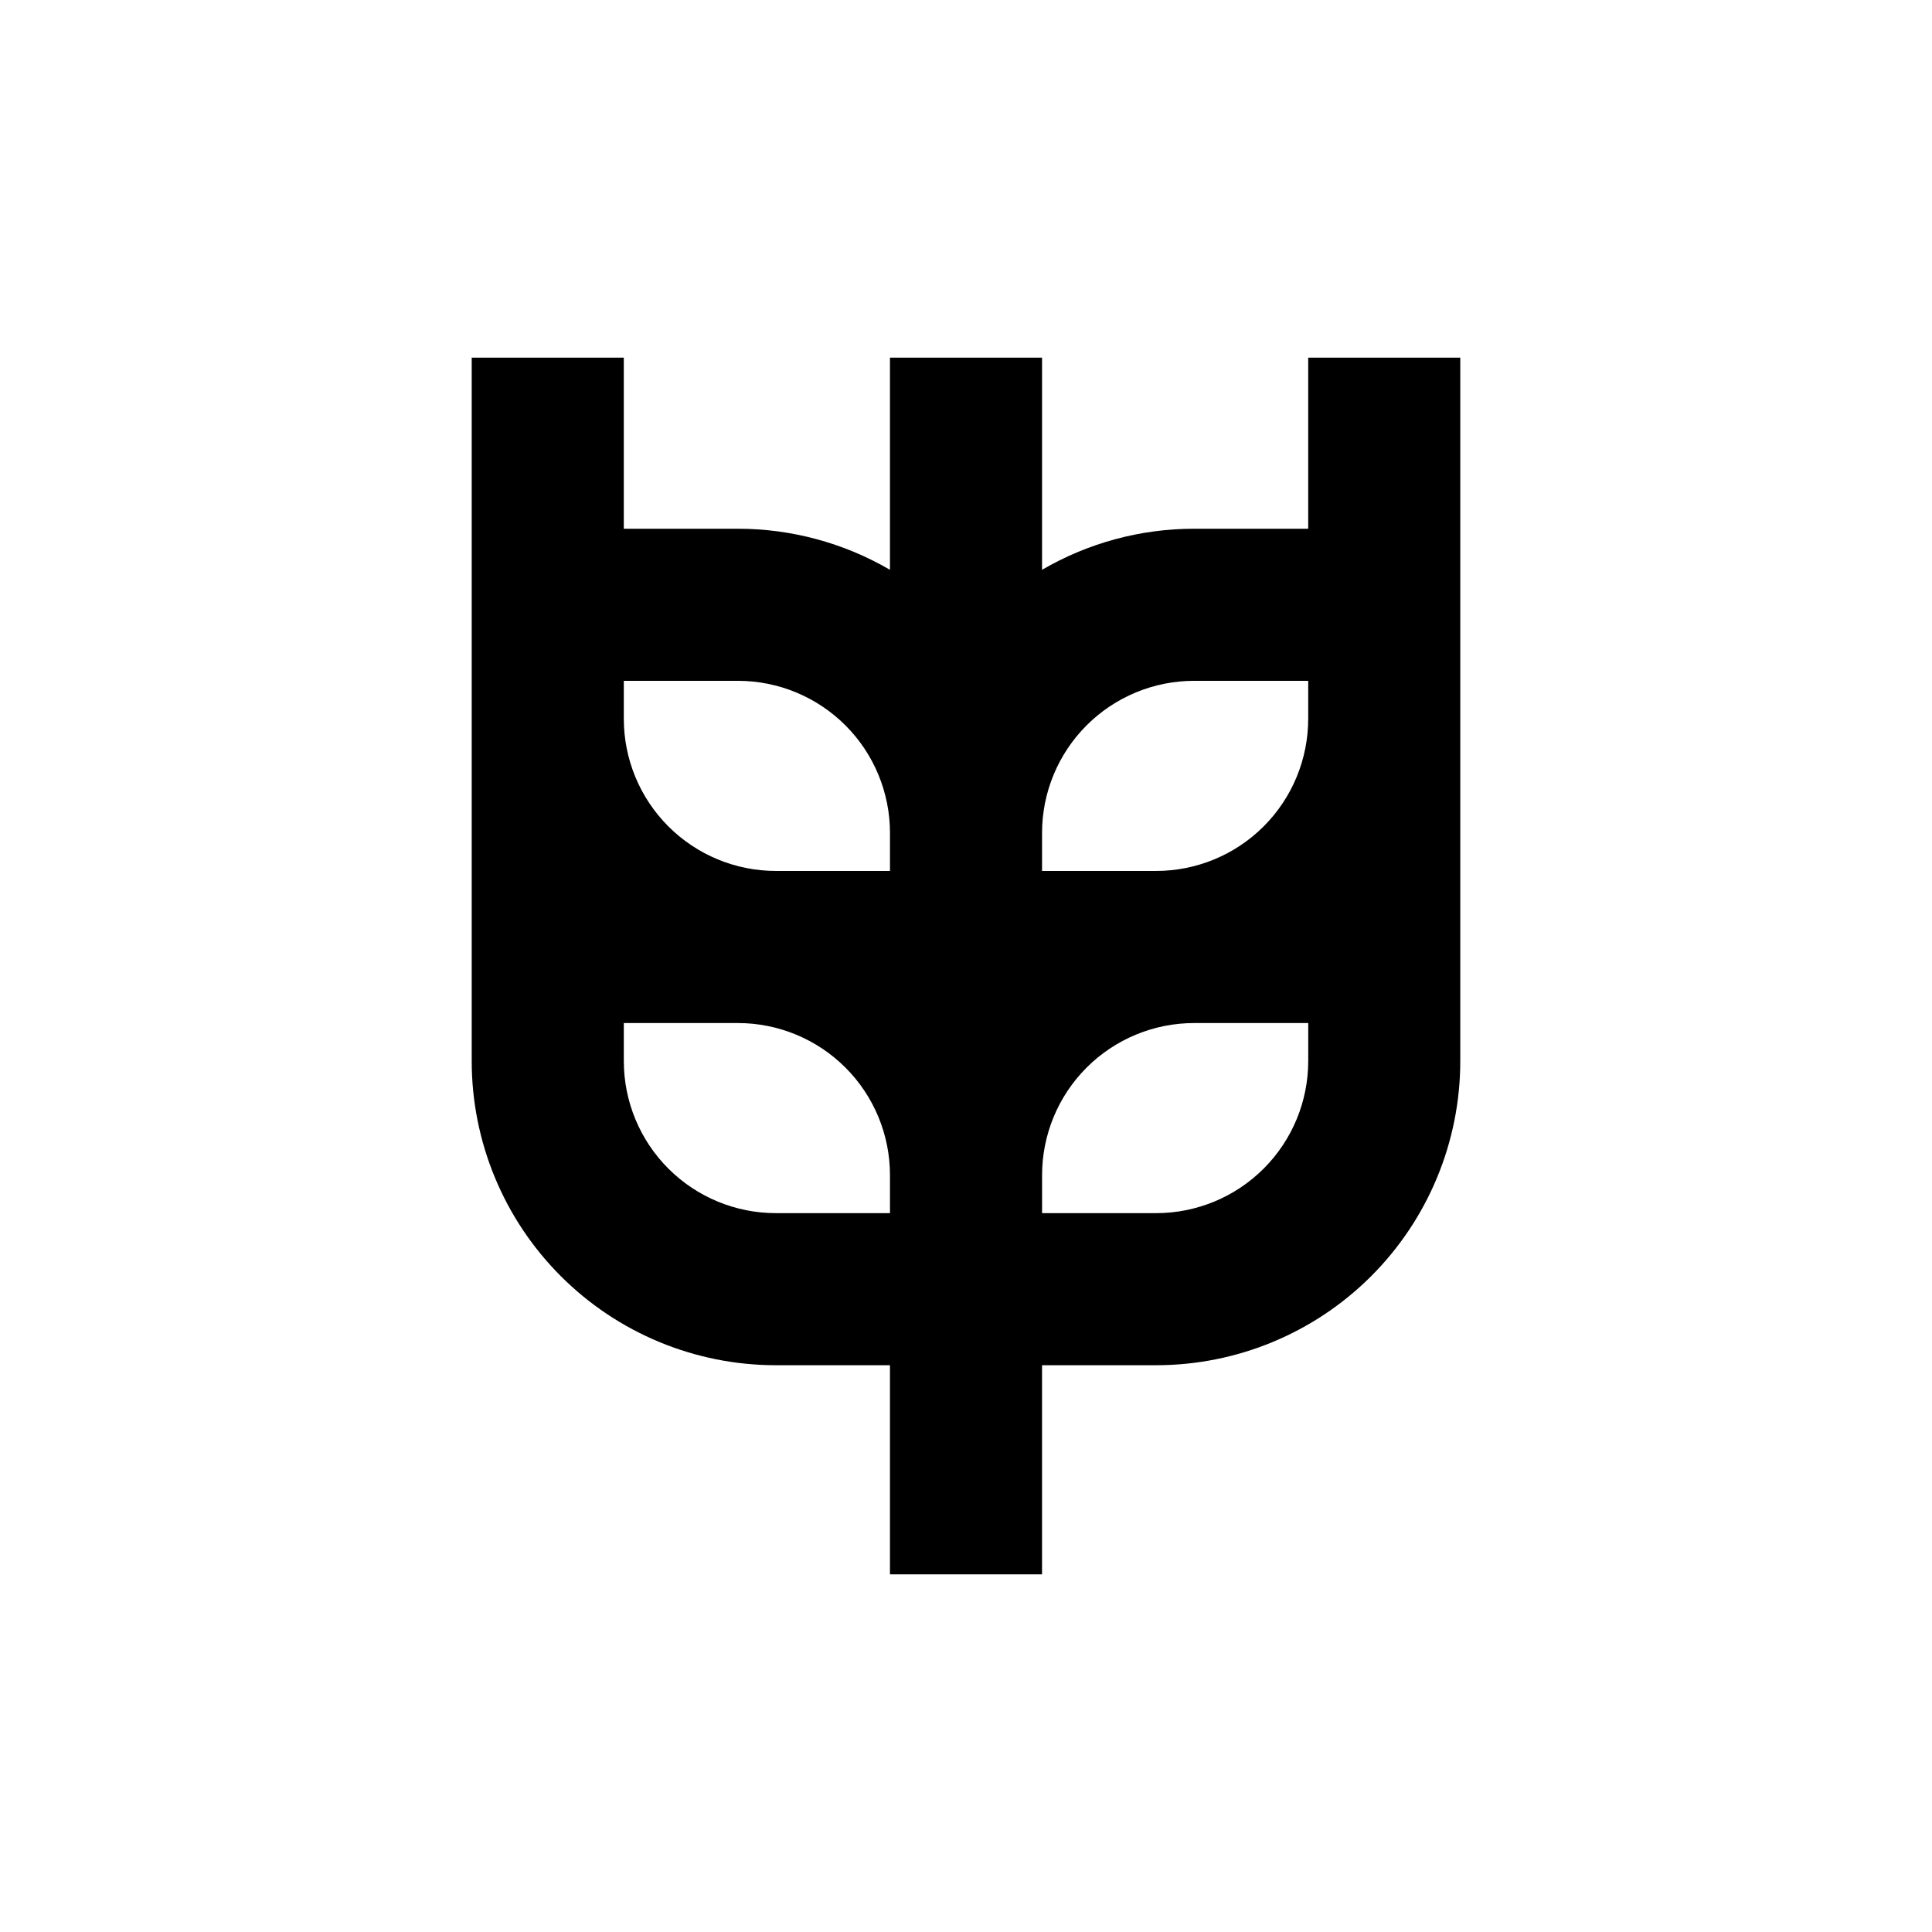 <?xml version="1.0" encoding="UTF-8"?>
<!-- Uploaded to: SVG Find, www.svgfind.com, Generator: SVG Find Mixer Tools -->
<svg fill="#000000" width="800px" height="800px" version="1.1" viewBox="144 144 512 512" xmlns="http://www.w3.org/2000/svg">
 <path d="m530.99 238.78h-40.305v45.344l-30.227-0.004c-14.164-0.004-28.07 3.754-40.305 10.883v-56.223h-40.305v56.223c-12.238-7.129-26.145-10.887-40.305-10.883h-30.23v-45.34h-40.305v186.41c0 21.379 8.492 41.883 23.609 57 15.117 15.117 35.621 23.609 57 23.609h30.23v55.422h40.305v-55.422h30.23-0.004c21.379 0 41.883-8.492 57-23.609 15.117-15.117 23.609-35.621 23.609-57zm-70.531 85.645h30.23v10.078h-0.004c0 10.688-4.246 20.941-11.805 28.5s-17.809 11.805-28.5 11.805h-30.227v-10.078c0-10.688 4.246-20.941 11.805-28.5 7.559-7.559 17.809-11.805 28.5-11.805zm-120.91 0c10.688 0 20.941 4.246 28.5 11.805 7.559 7.559 11.805 17.812 11.805 28.5v10.078h-30.23c-10.688 0-20.941-4.246-28.5-11.805-7.559-7.559-11.805-17.812-11.805-28.5v-10.078zm10.078 141.07h-0.004c-10.688 0-20.941-4.246-28.5-11.805-7.559-7.559-11.805-17.809-11.805-28.5v-10.074h30.23c10.688 0 20.941 4.246 28.5 11.805 7.559 7.559 11.805 17.809 11.805 28.5v10.078zm141.07-40.305h-0.004c0 10.691-4.246 20.941-11.805 28.5s-17.809 11.805-28.5 11.805h-30.227v-10.074c0-10.691 4.246-20.941 11.805-28.5 7.559-7.559 17.809-11.805 28.5-11.805h30.23z"/>
</svg>